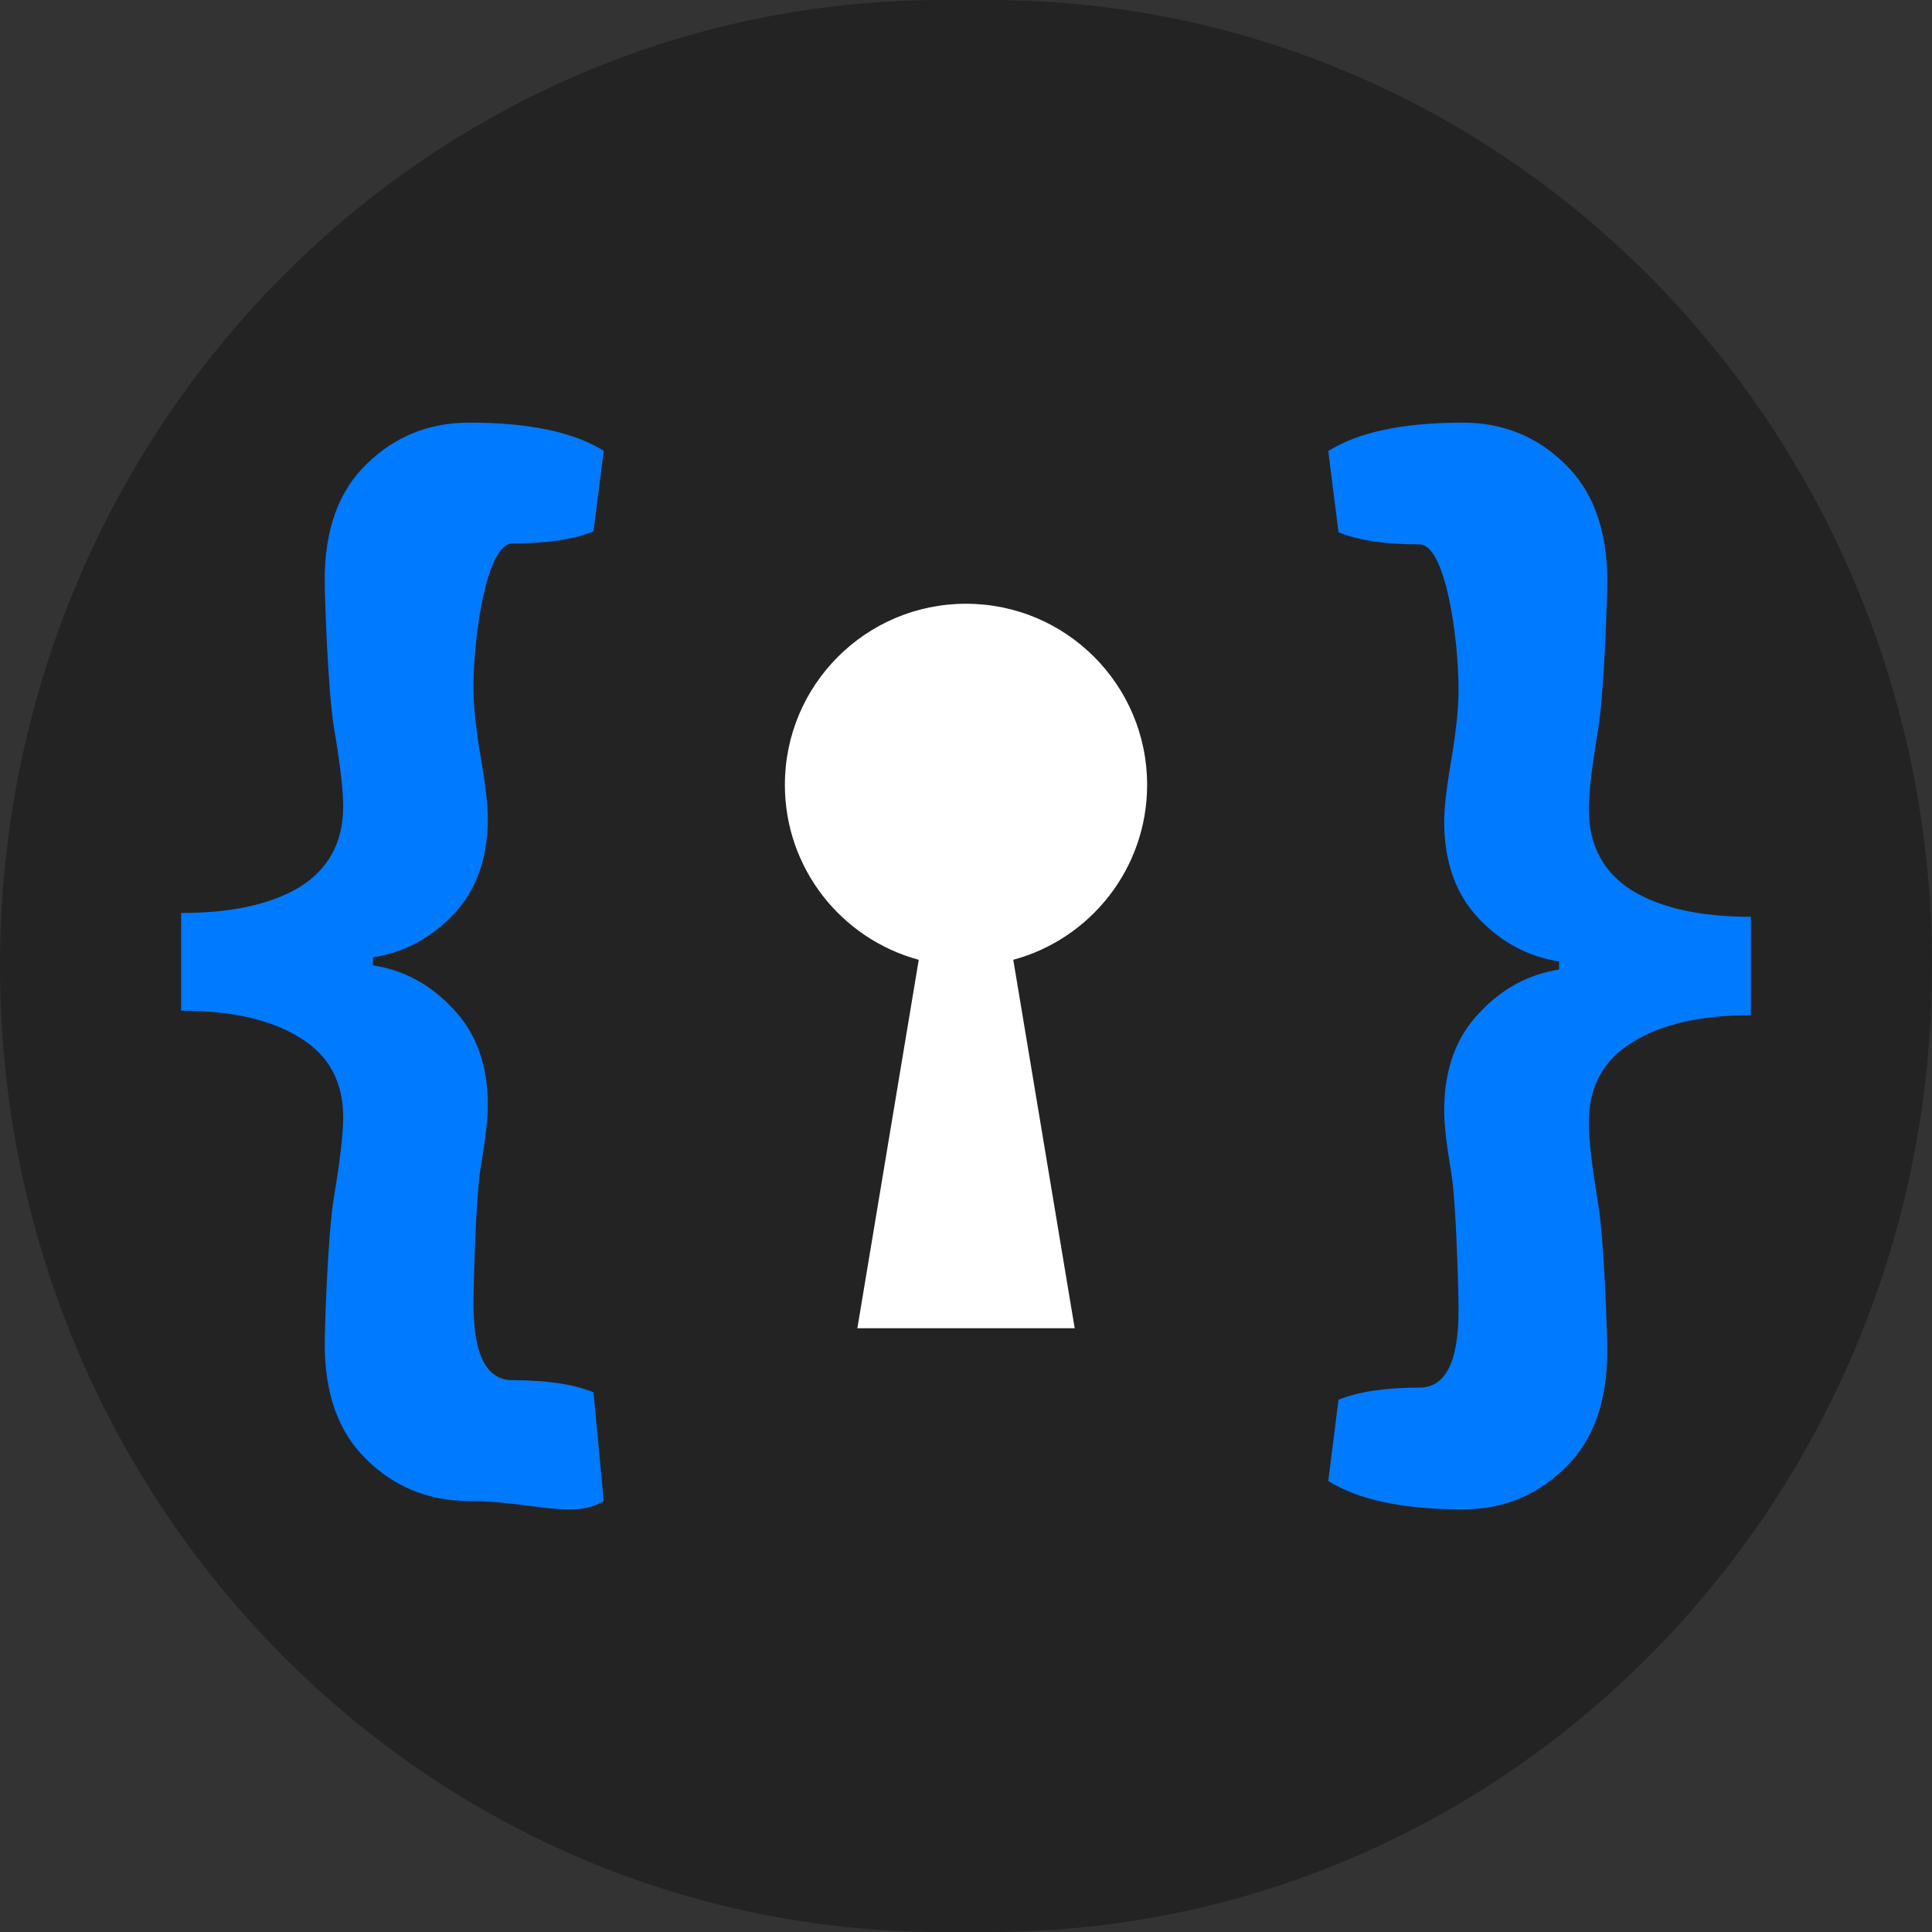 <svg width="64" height="64" viewBox="0 0 64 64" fill="none" xmlns="http://www.w3.org/2000/svg">
<rect x="0" y="0" width="64" height="64" fill="#333333" stroke="none"/>
<path d="M32.781 0H31.22C13.977 0 0 14.327 0 32C0 49.673 13.977 64 31.22 64H32.781C50.023 64 64 49.673 64 32C64 14.327 50.023 0 32.781 0Z" fill="#232323"/>
<path d="M6 33.48V30.244C7.676 30.244 8.99 29.955 9.942 29.376C10.893 28.776 11.369 27.886 11.369 26.708C11.369 26.174 11.267 25.307 11.063 24.105C10.859 22.882 10.757 19.76 10.757 19.204C10.757 17.536 11.222 16.257 12.15 15.368C13.079 14.456 14.212 14 15.549 14C17.52 14 19.003 14.311 20 14.934L19.66 17.603C19.003 17.87 18.108 18.003 16.976 18.003C16.115 18.003 15.684 21.081 15.684 22.771C15.684 23.372 15.764 24.139 15.922 25.073C16.081 25.985 16.16 26.663 16.16 27.108C16.16 28.442 15.775 29.51 15.005 30.311C14.257 31.089 13.374 31.556 12.354 31.711V31.978C13.374 32.134 14.257 32.612 15.005 33.413C15.775 34.213 16.16 35.281 16.16 36.615C16.16 37.06 16.081 37.75 15.922 38.684C15.764 39.596 15.684 42.584 15.684 43.185C15.684 44.875 16.115 45.72 16.976 45.72C18.108 45.72 19.003 45.854 19.66 46.121L20 49.723C19.003 50.346 17.52 49.723 15.549 49.723C14.212 49.723 13.079 49.267 12.15 48.356C11.222 47.466 10.757 46.187 10.757 44.519C10.757 43.963 10.859 40.852 11.063 39.651C11.267 38.428 11.369 37.549 11.369 37.016C11.369 35.837 10.893 34.959 9.942 34.38C8.99 33.78 7.676 33.48 6 33.48Z" fill="#007AFF"/>
<path d="M58 33.631V30.37C56.324 30.37 55.01 30.078 54.058 29.495C53.107 28.89 52.631 27.994 52.631 26.806C52.631 26.268 52.733 25.394 52.937 24.184C53.141 22.951 53.243 19.805 53.243 19.244C53.243 17.564 52.778 16.275 51.849 15.378C50.921 14.459 49.788 14 48.452 14C46.481 14 44.997 14.314 44 14.941L44.34 17.631C44.997 17.9 45.892 18.034 47.024 18.034C47.885 18.034 48.316 21.136 48.316 22.839C48.316 23.444 48.236 24.217 48.078 25.159C47.919 26.078 47.84 26.761 47.84 27.209C47.84 28.554 48.225 29.63 48.995 30.437C49.743 31.221 50.626 31.692 51.646 31.849V32.118C50.626 32.275 49.743 32.756 48.995 33.563C48.225 34.37 47.84 35.446 47.84 36.791C47.84 37.239 47.919 37.934 48.078 38.875C48.236 39.794 48.316 42.806 48.316 43.411C48.316 45.114 47.885 45.966 47.024 45.966C45.892 45.966 44.997 46.1 44.34 46.369L44 49.059C44.997 49.686 46.481 50 48.452 50C49.788 50 50.921 49.541 51.849 48.622C52.778 47.725 53.243 46.437 53.243 44.756C53.243 44.195 53.141 41.06 52.937 39.85C52.733 38.617 52.631 37.732 52.631 37.194C52.631 36.006 53.107 35.121 54.058 34.538C55.01 33.933 56.324 33.631 58 33.631Z" fill="#007AFF"/>
<path fill-rule="evenodd" clip-rule="evenodd" d="M33.566 31.794C36.12 31.105 38 28.772 38 26C38 22.686 35.314 20 32 20C28.686 20 26 22.686 26 26C26 28.772 27.88 31.106 30.435 31.794L28.401 44H35.601L33.566 31.794Z" fill="white"/>
</svg>
